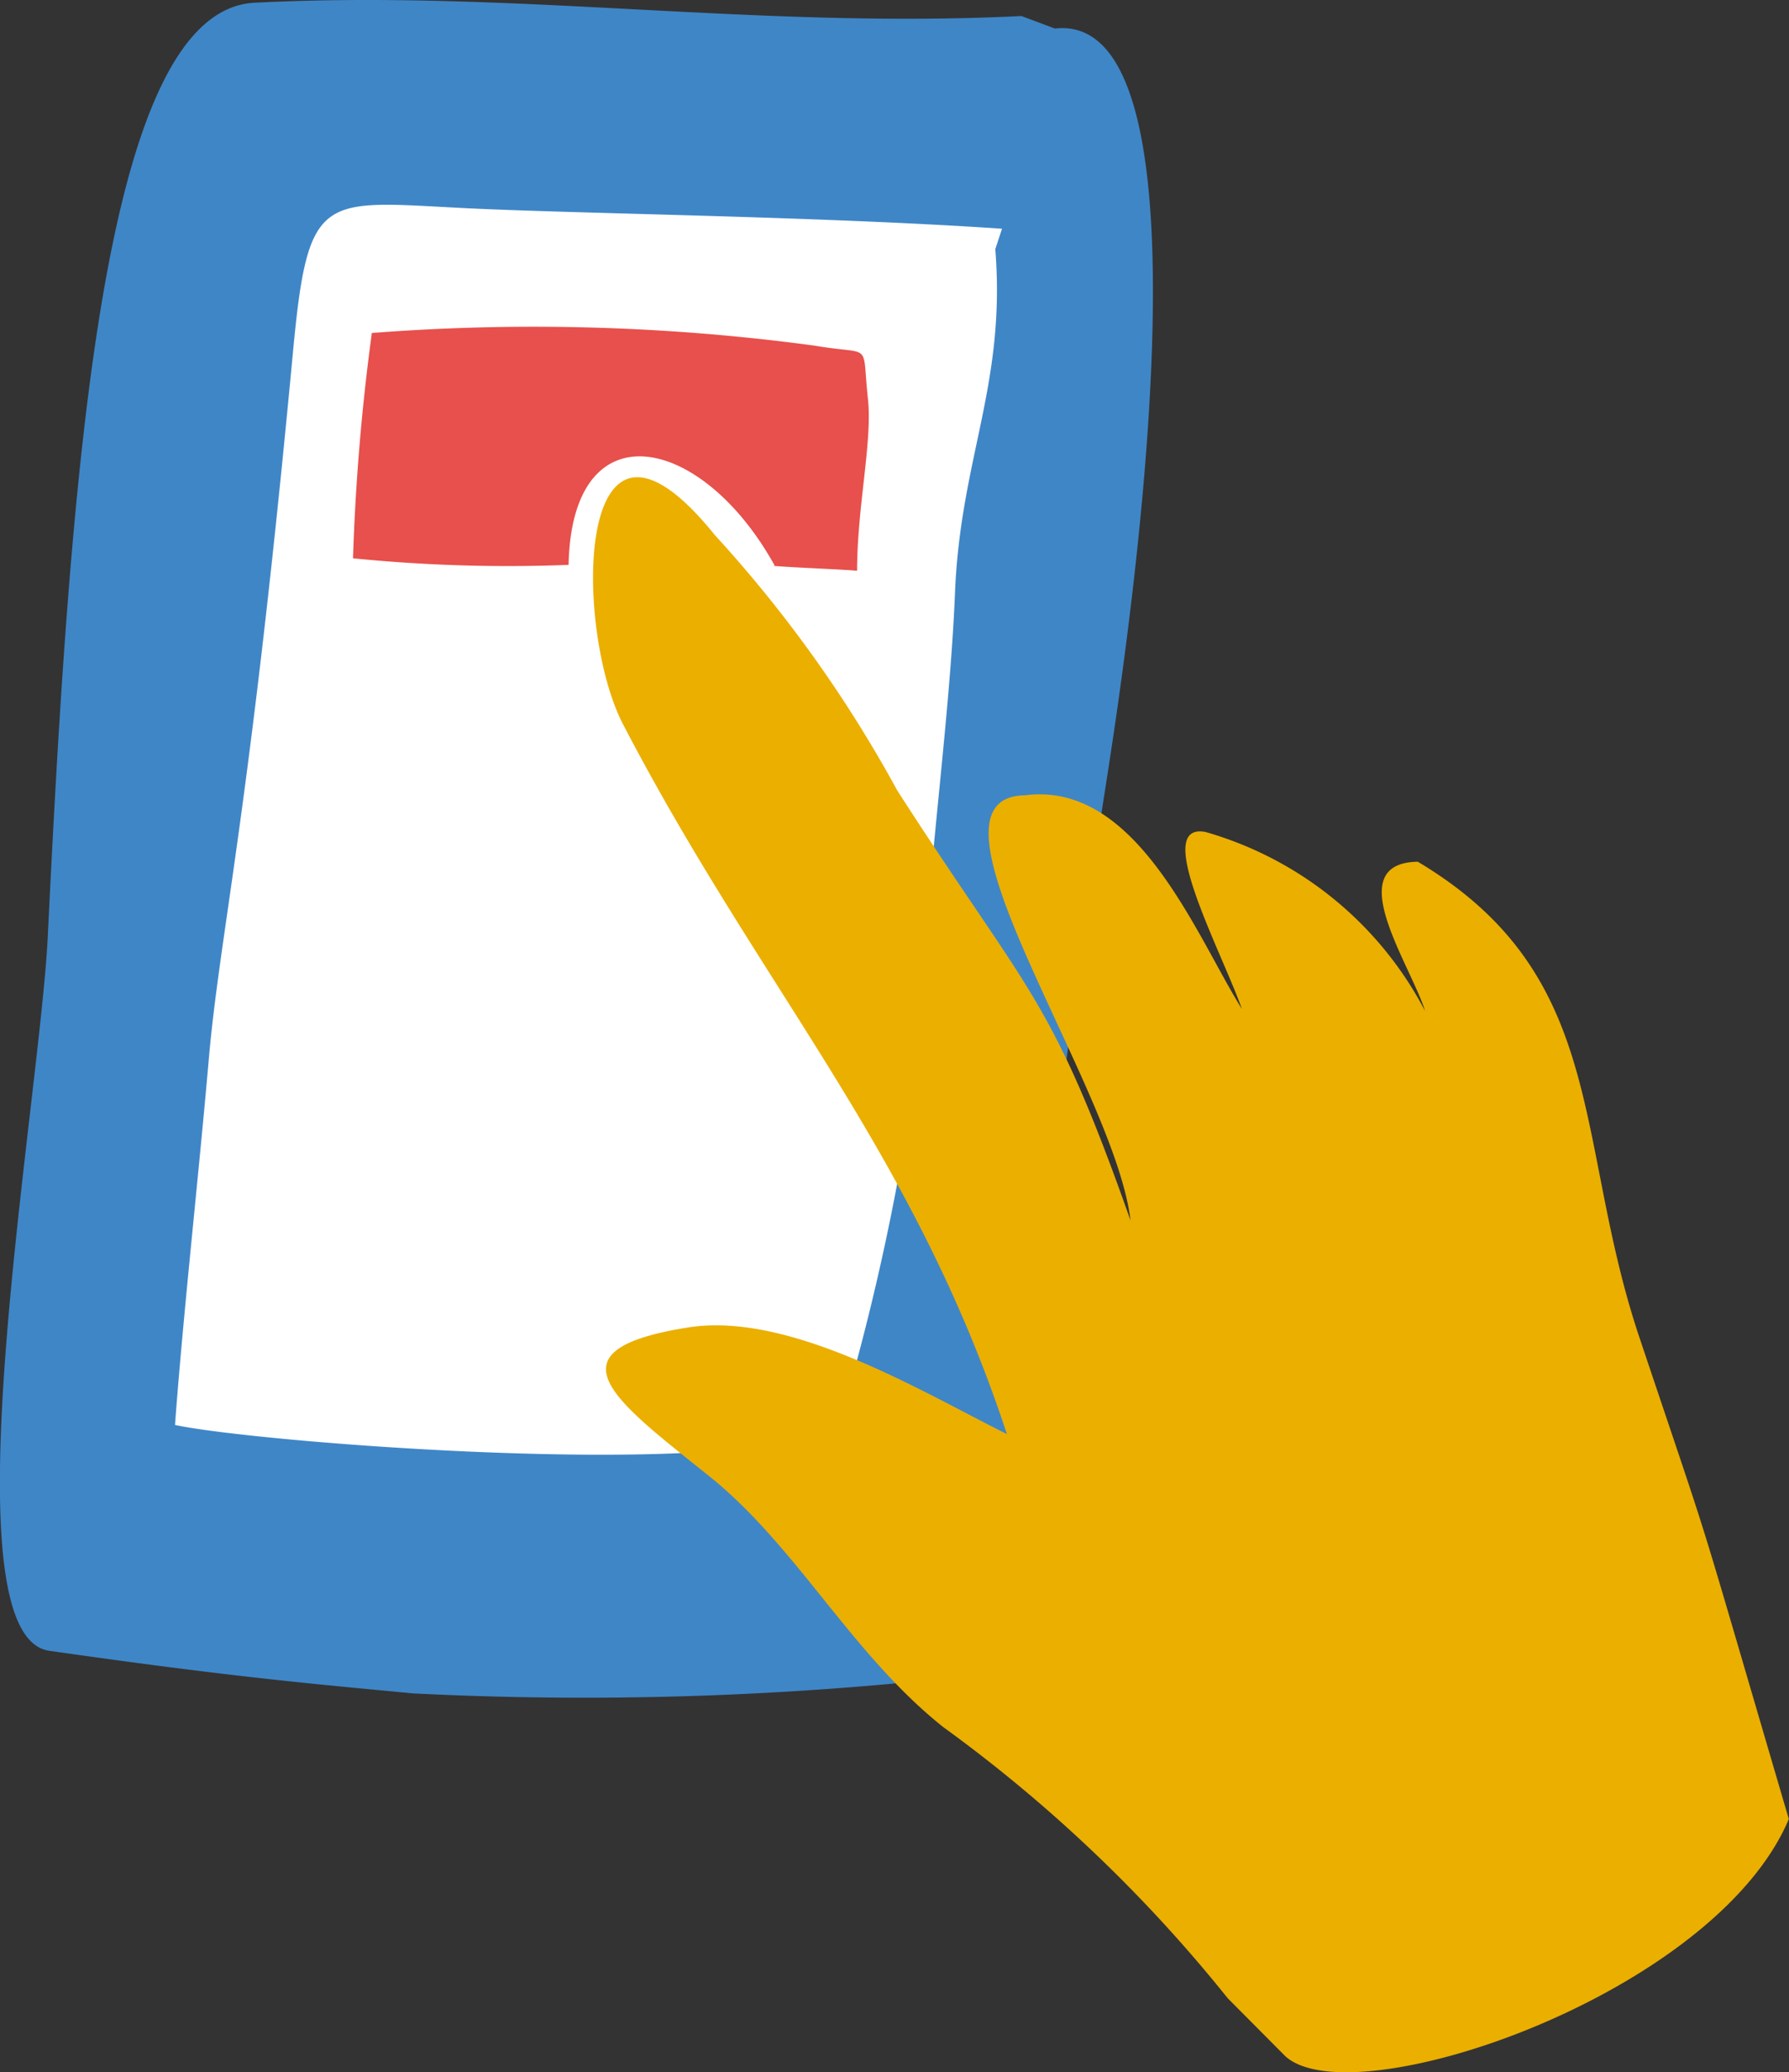<svg xmlns="http://www.w3.org/2000/svg" xmlns:xlink="http://www.w3.org/1999/xlink" width="20.996" height="24.305" viewBox="0 0 20.996 24.305">
  <rect x="0" y="0" width="20.996" height="24.305" fill="#333333" stroke="none"/>
  <defs>
    <style>
      .cls-1 {
        fill: none;
      }

      .cls-2 {
        clip-path: url(#clip-path);
      }

      .cls-3 {
        fill: #3f86c7;
      }

      .cls-4 {
        fill: #fff;
      }

      .cls-5 {
        fill: #ebaf00;
      }

      .cls-6 {
        fill: #e7504c;
      }
    </style>
    <clipPath id="clip-path">
      <rect id="Rectangle_135" data-name="Rectangle 135" class="cls-1" width="20.996" height="24.305"/>
    </clipPath>
  </defs>
  <g id="Group_3316" data-name="Group 3316" transform="translate(0 -2)">
    <g id="Group_3315" data-name="Group 3315" class="cls-2" transform="translate(0 2)">
      <path id="Path_5171" data-name="Path 5171" class="cls-3" d="M11.988.188c-3.1.155-5.975-.311-9-.156C1.232.122.838,5.263.56,11c-.1,1.962-1.222,8.187.018,8.364,2.174.311,3.106.389,4.271.5a39.865,39.865,0,0,0,5.591-.111c1.009-.078,1.2-.8,1.475-2.8.333-2.4.685-5.341,1.061-7.73.2-1.283,1.436-9.12-.595-8.888" transform="translate(0 0)"/>
      <path id="Path_5172" data-name="Path 5172" class="cls-4" d="M20.258,12.625c-2.168-.147-4.976-.175-6.313-.242-1.677-.084-1.831-.206-2.009,1.693-.513,5.471-.86,6.816-.989,8.307-.114,1.316-.3,2.984-.395,4.274,1.028.222,7.287.7,7.813-.081a27.991,27.991,0,0,0,.947-4.6c.037-1.577.33-3.5.394-5.08s.6-2.437.473-4.032" transform="translate(-8.498 -9.942)"/>
      <path id="Path_5173" data-name="Path 5173" class="cls-5" d="M43.221,46.612a17.251,17.251,0,0,0-3.339-3.181c-1.079-.858-1.719-2.119-2.745-2.942-1.113-.891-1.941-1.479-.247-1.746,1.2-.189,2.758.764,3.739,1.251-1.1-3.339-2.885-5.215-4.505-8.326-.584-1.123-.577-4.271,1.078-2.219a15.184,15.184,0,0,1,2.139,2.993c1.559,2.424,1.8,2.387,2.739,5.046-.186-1.576-2.631-4.968-1.238-4.987,1.315-.172,2.008,1.649,2.545,2.506-.243-.685-1.061-2.194-.428-2.076a4.214,4.214,0,0,1,2.578,2.1c-.172-.549-1-1.734-.086-1.751,2.25,1.341,1.822,3.255,2.6,5.576.934,2.786.563,1.6,1.755,5.654-.874,2.067-5.113,3.5-5.908,2.783" transform="translate(-28.812 -23.172)"/>
      <path id="Path_5174" data-name="Path 5174" class="cls-6" d="M26.14,22.529c-.851-1.541-2.381-1.866-2.419-.009a18.252,18.252,0,0,1-2.53-.077,25.689,25.689,0,0,1,.221-2.643,24.634,24.634,0,0,1,5.2.149c.69.119.546-.068.622.623.055.495-.127,1.268-.127,2.017-.241-.02-.74-.036-.991-.058" transform="translate(-17.048 -15.894)"/>
    </g>
  </g>
</svg>
